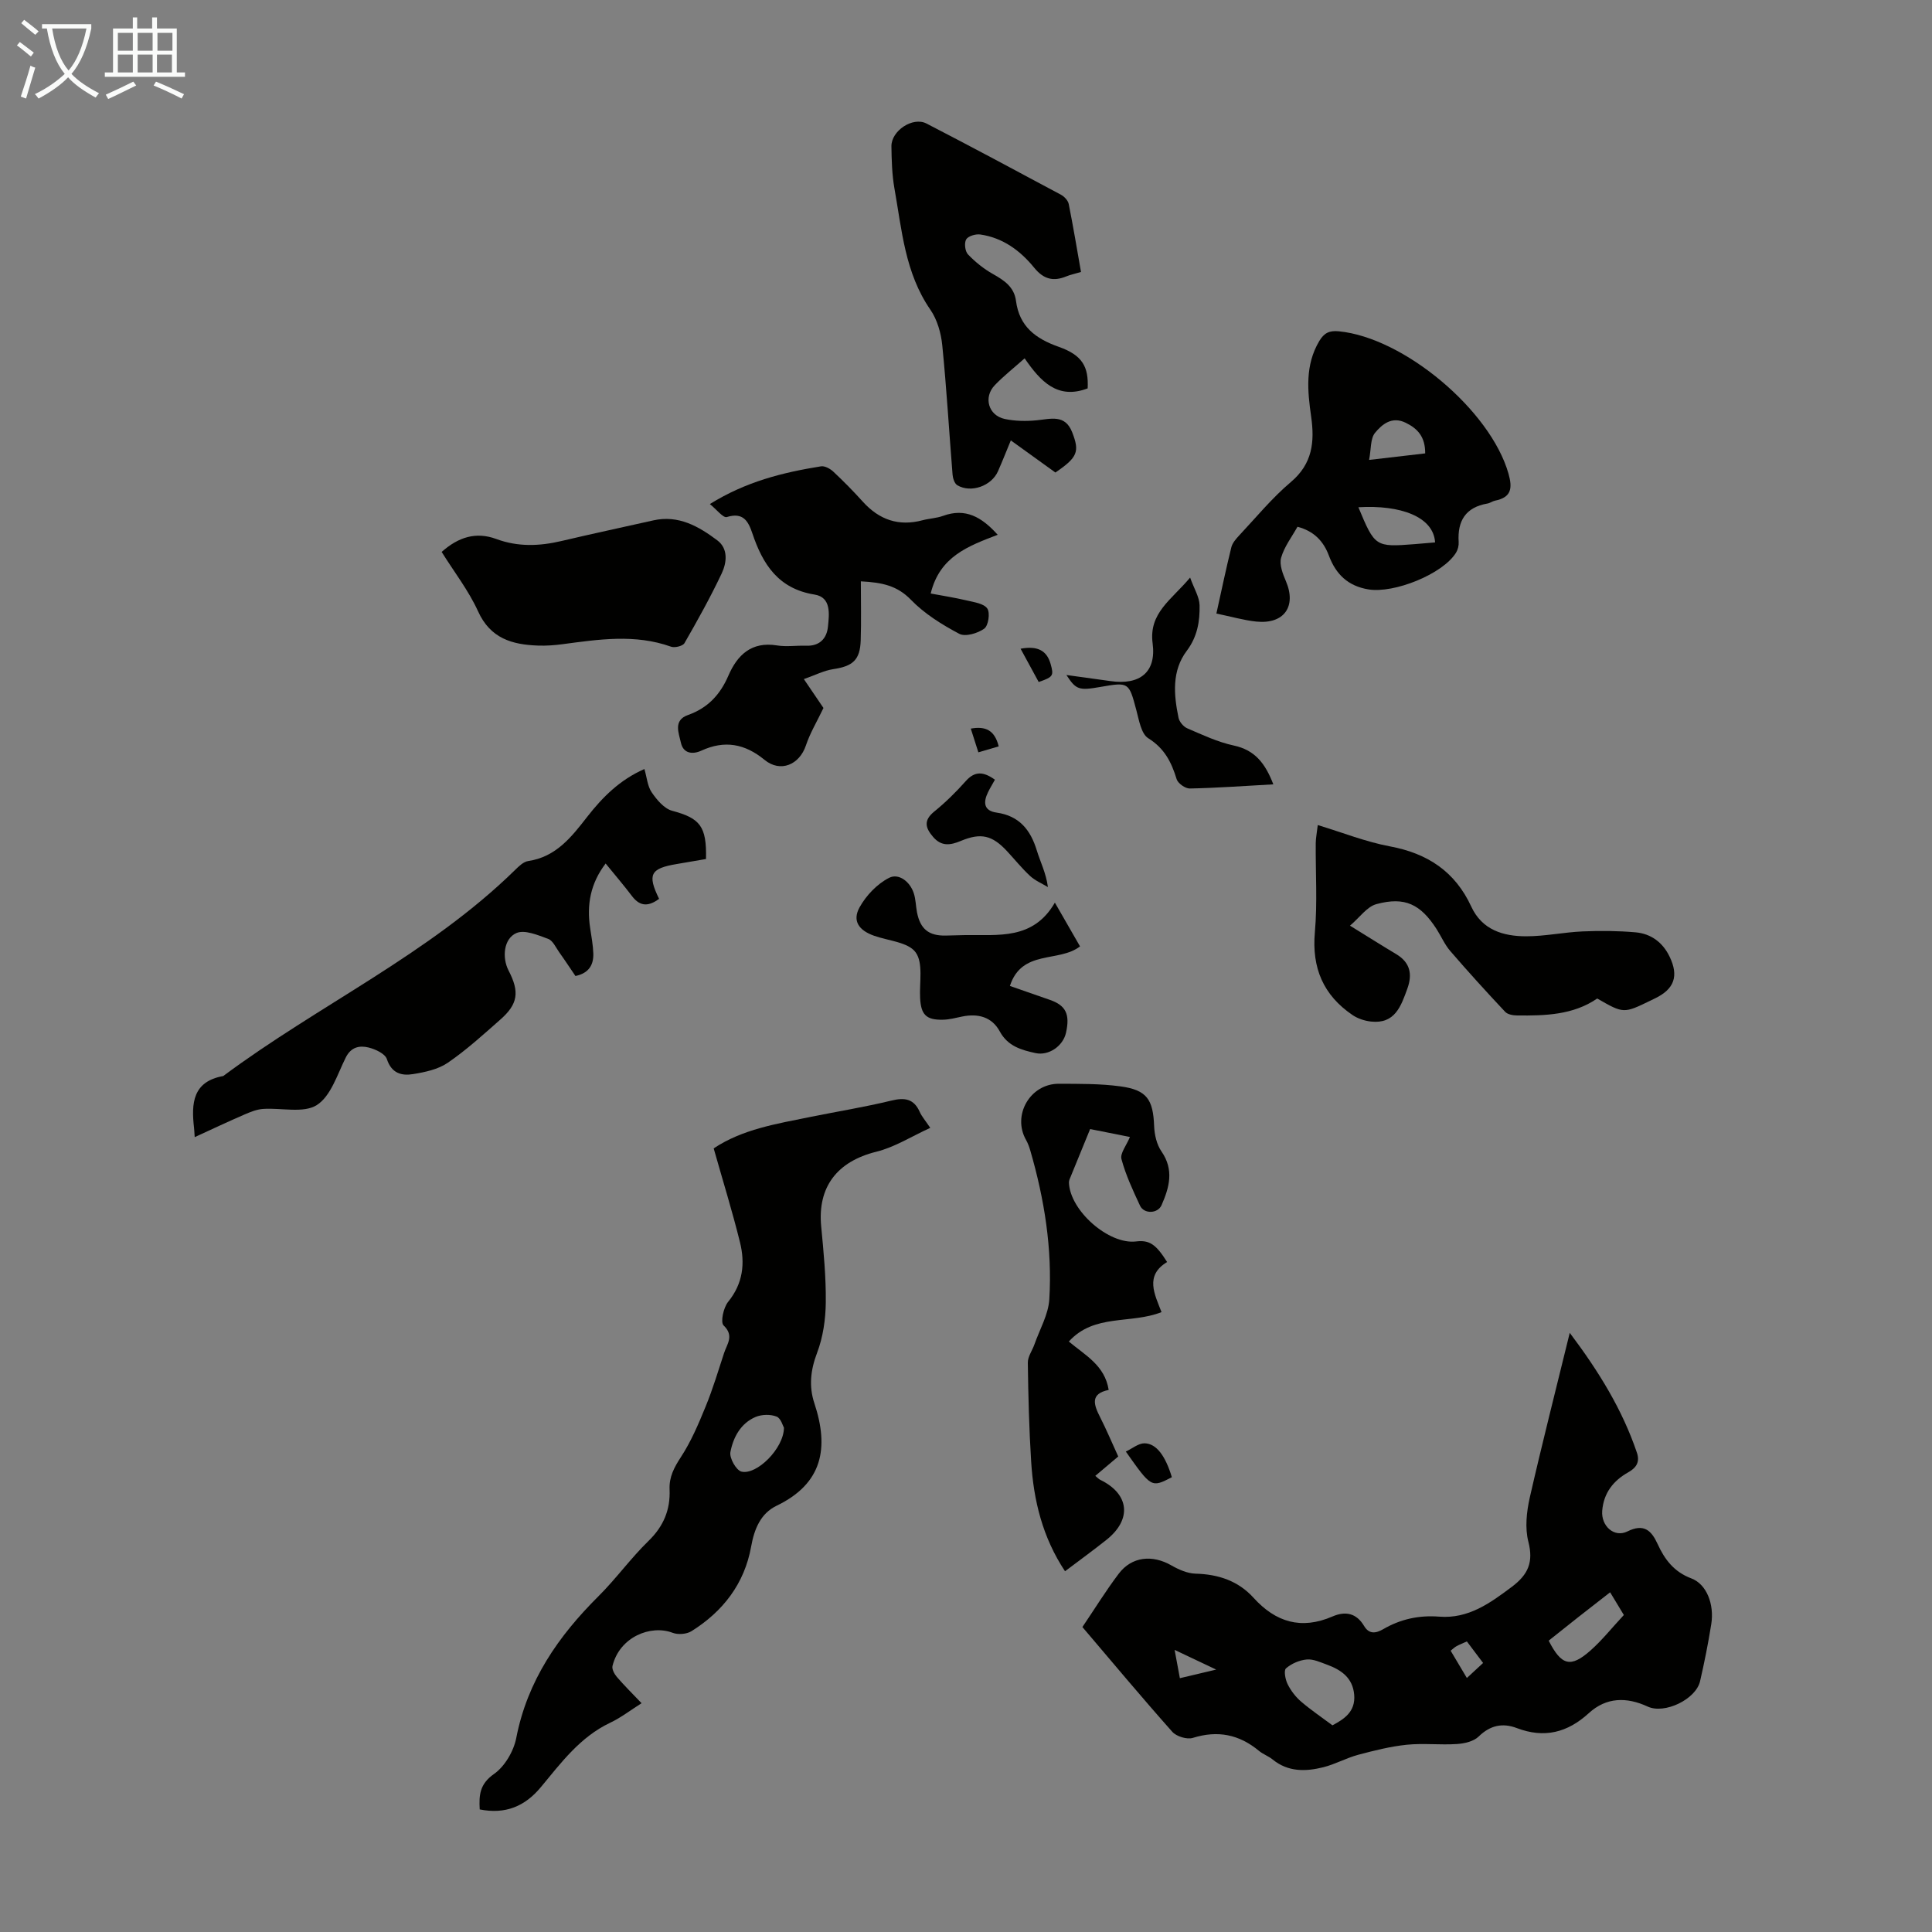 <svg enable-background="new 0 0 400 400" viewBox="0 0 400 400" xmlns="http://www.w3.org/2000/svg"><rect x="0" y="0" width="400" height="400" fill="#808080" stroke="none"/><path d="m6.4 11.7c-1-.8-1.9-1.6-2.9-2.3l.6-.7c.9.7 1.9 1.4 2.9 2.2zm-2.1 8.3c.7-2.1 1.4-4.2 2-6.4.2.1.6.3 1 .4-.7 2.3-1.3 4.4-1.9 6.4zm3-12.8c-1.1-.9-2.1-1.7-2.9-2.4l.6-.7c1 .8 2 1.5 3 2.4zm1.4-1.3v-.9h10.2v.9c-.9 4.2-2.3 7.3-4.1 9.4 1.3 1.4 3.2 2.7 5.7 4-.2.2-.4.5-.7.9-2.5-1.4-4.4-2.7-5.7-4.2-1.4 1.5-3.5 3-6.1 4.4 0 0 0 0-.1-.1-.3-.4-.5-.7-.7-.8 2.7-1.3 4.7-2.8 6.2-4.2-1.8-2.2-3-5.3-3.7-9.4zm9.2 0h-7.1c.6 3.8 1.7 6.7 3.4 8.7 1.7-2 2.9-4.8 3.7-8.7z" fill="#fafbfa"/><path d="m31.6 3.6h.9v2.3h4.1v9.1h1.7v.9h-16.6v-.9h1.7v-9.1h4.1v-2.3h.9v2.3h3.1v-2.3zm-4 13.3.6.8c-1.9.9-3.8 1.9-5.8 2.8-.2-.3-.3-.6-.5-.9 2-.9 3.9-1.8 5.7-2.7zm-3.2-10.1v3.7h3.1v-3.7zm0 4.5v3.7h3.1v-3.7zm4.1-4.5v3.7h3.1v-3.7zm0 4.5v3.7h3.1v-3.7zm9.1 9.1c-2.1-1.1-4.1-2-5.8-2.7l.5-.8c2.2.9 4.1 1.8 5.8 2.6zm-1.9-13.6h-3.1v3.7h3.1zm-3.2 4.5v3.7h3.1v-3.7z" fill="#fafbfa"/><g fill="#010100"><path d="m325 275.95c6.09 8.09 10.89 15.93 13.9 24.8.63 1.86-.02 3.08-1.78 4.07-3.07 1.72-5.1 4.25-5.4 7.97-.25 3.14 2.47 5.64 5.23 4.27 3.4-1.68 4.95-.21 6.24 2.61 1.46 3.2 3.39 5.77 6.98 7.12 3.18 1.19 4.78 5.38 4.13 9.46-.63 3.97-1.42 7.92-2.32 11.83-.86 3.74-7.34 6.87-10.84 5.25-4.38-2.03-8.58-1.94-12.17 1.34-4.45 4.07-9.24 5.27-14.93 3.11-2.92-1.11-5.49-.6-7.89 1.74-1.03 1.02-2.95 1.46-4.5 1.56-3.45.23-6.96-.2-10.39.15-3.39.35-6.75 1.2-10.06 2.08-2.46.66-4.76 1.96-7.23 2.58-3.65.91-7.29 1-10.49-1.61-.86-.7-1.98-1.08-2.83-1.79-4.09-3.39-8.53-4.29-13.68-2.68-1.21.38-3.4-.29-4.26-1.26-6.31-7.1-12.41-14.4-18.61-21.69 2.52-3.72 4.85-7.51 7.52-11.04 2.69-3.56 6.96-3.99 10.92-1.71 1.5.86 3.3 1.65 4.98 1.7 4.72.12 8.84 1.49 12.01 4.99 4.6 5.08 9.89 6.66 16.33 3.88 2.68-1.16 4.96-.73 6.56 1.96 1.05 1.76 2.45 1.54 4 .64 3.57-2.07 7.4-2.9 11.56-2.57 6.02.47 10.51-2.78 15.05-6.19 3.36-2.53 4.49-5.09 3.4-9.33-.73-2.84-.37-6.18.29-9.12 2.53-11.1 5.35-22.14 8.28-34.12zm-49.13 81.26c2.39-1.28 4.8-2.79 4.5-6.33s-2.72-5.17-5.68-6.25c-1.35-.49-2.81-1.18-4.15-1.05-1.51.14-3.16.85-4.29 1.84-.49.43-.14 2.31.34 3.27.67 1.35 1.66 2.64 2.8 3.62 2.01 1.72 4.22 3.21 6.48 4.9zm60.33-22.84c-.84-1.4-1.79-2.97-2.84-4.7-2.41 1.88-4.52 3.51-6.62 5.16-2.06 1.63-4.11 3.27-6.1 4.85 2.64 5.18 4.55 5.66 8.64 2.05 2.41-2.13 4.43-4.69 6.92-7.36zm-35.86 7.39c1.1 1.86 2.18 3.67 3.36 5.65 1.25-1.16 2.21-2.05 3.36-3.11-1.19-1.58-2.28-3.03-3.36-4.46-.94.43-1.56.66-2.13.98-.38.2-.7.52-1.23.94zm-48.54 3.91c-3.13-1.48-5.54-2.63-8.61-4.08.45 2.41.76 4.07 1.09 5.86 2.48-.59 4.58-1.09 7.52-1.78z"/><path d="m147.76 237.76c5.95-3.97 13.04-5.09 20.02-6.51 5.58-1.13 11.22-2.04 16.75-3.38 2.78-.68 4.68-.4 5.9 2.36.4.9 1.09 1.68 2.17 3.28-3.84 1.75-7.35 4-11.19 4.95-8.08 2.01-12.18 7.27-11.39 15.48.5 5.23 1.01 10.49.95 15.73-.04 3.5-.57 7.19-1.81 10.44-1.35 3.56-1.71 6.93-.56 10.4 3.06 9.22 1.77 16.62-7.82 21.24-3.29 1.59-4.61 4.79-5.26 8.43-1.38 7.69-5.82 13.45-12.36 17.54-1.01.63-2.79.76-3.91.33-4.52-1.72-10.97.85-12.44 6.87-.16.66.39 1.67.9 2.27 1.53 1.78 3.2 3.43 5.12 5.44-2.25 1.42-4.27 2.99-6.51 4.05-6.22 2.95-10.15 8.28-14.35 13.34-3.29 3.96-7.32 5.66-12.65 4.6-.16-2.96-.03-5.24 2.96-7.34 2.23-1.56 4.08-4.73 4.61-7.47 2.3-11.83 8.7-21.06 17.02-29.33 3.64-3.62 6.67-7.86 10.35-11.44 3.12-3.03 4.55-6.46 4.37-10.67-.11-2.59.94-4.55 2.35-6.71 2.11-3.23 3.65-6.87 5.12-10.47 1.48-3.61 2.6-7.36 3.82-11.08.6-1.85 2.13-3.55-.11-5.7-.68-.65-.03-3.7.95-4.89 3.08-3.79 3.53-7.97 2.44-12.34-1.57-6.36-3.52-12.64-5.44-19.42zm14.55 57.84c-.21-.34-.62-1.95-1.52-2.31-1.26-.5-3.07-.46-4.34.07-3.1 1.31-4.65 4.23-5.23 7.29-.23 1.22 1.2 3.76 2.29 4.03 3.13.77 8.76-4.76 8.8-9.08z"/><path d="m40.31 235.43c-.07-1.07-.09-1.51-.14-1.96-.58-5.03-.28-9.56 6.05-10.69 19.78-14.73 42.57-25.19 60.42-42.66.78-.77 1.74-1.71 2.72-1.85 5.77-.86 8.96-4.98 12.21-9.15 3.17-4.07 6.77-7.68 11.85-9.9.51 1.74.63 3.54 1.51 4.83 1.06 1.55 2.58 3.37 4.23 3.81 5.76 1.55 7.17 3.16 7.01 9.99-1.97.34-4.02.69-6.07 1.04-5.45.91-6.11 2.16-3.64 7.21-2.06 1.5-3.86 1.74-5.61-.57-1.68-2.22-3.49-4.33-5.46-6.75-3.16 4.15-3.93 8.54-3.21 13.33.26 1.76.6 3.53.66 5.31.07 2.34-.92 4.07-3.7 4.65-1.1-1.61-2.19-3.28-3.35-4.9-.71-1-1.33-2.44-2.31-2.79-2.11-.77-4.85-1.95-6.57-1.2-2.64 1.16-3 5.09-1.61 7.77 2.3 4.43 1.95 6.93-1.73 10.16-3.52 3.1-7.01 6.29-10.87 8.93-2 1.37-4.7 1.94-7.17 2.34-2.37.39-4.46-.14-5.43-3.1-.37-1.13-2.38-2.06-3.81-2.41-1.85-.45-3.62-.11-4.71 2.09-1.74 3.49-3.08 7.99-6 9.84-2.76 1.74-7.34.53-11.11.79-1.29.09-2.59.61-3.81 1.14-3.34 1.44-6.64 3-10.35 4.7z"/><path d="m251.84 127.03c1.11-5.02 2.02-9.38 3.09-13.7.22-.9.95-1.74 1.61-2.45 3.52-3.75 6.81-7.78 10.72-11.08 4.49-3.79 4.94-8.33 4.2-13.54-.76-5.34-1.29-10.65 1.68-15.65 1.01-1.69 2.1-2.21 4.04-2.02 13.52 1.31 31.4 16.37 35.13 29.45.87 3.05.61 4.94-2.79 5.62-.54.11-1.02.5-1.56.59-4.52.78-6.24 3.59-5.96 7.97.05.72-.16 1.58-.54 2.2-2.75 4.46-12.85 8.48-18.14 7.61-4.26-.7-6.75-3.16-8.18-6.98-1.13-3.03-3.12-5.1-6.51-5.99-1.17 2.1-2.74 4.13-3.39 6.42-.4 1.42.35 3.34 1 4.86 2.22 5.21-.38 8.94-6.14 8.35-2.6-.27-5.17-1.03-8.26-1.66zm29.4-22.01c3.41 8.19 3.52 8.27 11.63 7.64 1.42-.11 2.83-.24 4.25-.36-.32-5.33-7.19-7.8-15.88-7.28zm13.83-11.15c.02-3.42-1.54-5.13-4.05-6.35-2.86-1.39-4.88.34-6.33 2.09-.99 1.2-.8 3.38-1.23 5.61 4.43-.52 7.91-.92 11.61-1.35z"/><path d="m233.94 235.4c-2.61-.52-5.23-1.04-8.24-1.64-1.43 3.49-2.86 6.96-4.27 10.44-.08.2-.12.44-.12.66.23 5.82 8.25 12.84 13.88 12.17 2.75-.33 4.1.52 6.45 4.26-4.68 2.81-2.57 6.7-1.16 10.37-6.38 2.53-13.93.27-19.19 6.09 3.36 2.83 7.45 4.91 8.25 10.02-3.92.8-3.07 3.09-1.76 5.67s2.43 5.25 3.74 8.11c-1.55 1.31-3.07 2.59-4.75 4.01.42.34.69.66 1.04.83 6.03 2.93 6.59 8.2 1.25 12.43-2.78 2.21-5.66 4.3-8.56 6.49-4.67-7.04-6.51-14.7-7.01-22.71-.43-6.81-.6-13.64-.69-20.46-.02-1.26.92-2.52 1.37-3.8 1.09-3.11 2.89-6.18 3.08-9.35.63-10.46-1.02-20.73-3.94-30.79-.22-.75-.49-1.5-.87-2.17-2.93-5.14.84-11.68 6.81-11.65 4.24.02 8.53-.03 12.72.54 5.49.74 6.77 2.72 6.98 8.22.07 1.78.53 3.82 1.52 5.25 2.64 3.82 1.63 7.45.02 11.12-.78 1.79-3.64 1.87-4.46.11-1.46-3.14-2.95-6.31-3.84-9.63-.33-1.18 1.02-2.82 1.75-4.59z"/><path d="m223.81 56.31c-1.3.39-2.19.56-3.01.9-2.7 1.12-4.73.62-6.68-1.78-2.87-3.53-6.49-6.21-11.16-6.88-.95-.14-2.51.32-2.92 1.01-.44.75-.24 2.47.37 3.11 1.51 1.58 3.28 3 5.18 4.07 2.33 1.31 4.38 2.67 4.76 5.55.69 5.3 4.04 7.82 8.86 9.52 4.93 1.74 6.19 4.16 5.98 8.6-6.24 2.38-9.77-1.45-13.05-6.22-2.26 2.01-4.35 3.65-6.18 5.56-2.4 2.5-1.33 6.27 2.06 6.99 2.13.46 4.43.49 6.61.28 2.91-.28 5.88-1.31 7.36 2.49 1.56 4.01 1.13 5.17-3.48 8.32-2.92-2.1-5.94-4.28-9.23-6.65-.97 2.34-1.77 4.38-2.66 6.39-1.34 3.05-5.6 4.57-8.42 2.89-.57-.34-.92-1.42-.98-2.18-.72-8.92-1.24-17.86-2.13-26.76-.25-2.54-1.04-5.33-2.46-7.39-5.27-7.62-5.91-16.5-7.45-25.14-.5-2.84-.58-5.79-.62-8.69-.05-3.22 4.42-6.19 7.25-4.73 9.33 4.82 18.59 9.78 27.85 14.75.7.37 1.46 1.19 1.61 1.92.92 4.62 1.69 9.23 2.54 14.07z"/><path d="m206.56 110.72c-6.04 2.33-11.99 4.43-13.87 12.16 2.42.45 4.97.85 7.48 1.44 1.51.36 3.53.63 4.24 1.67.62.91.22 3.56-.64 4.17-1.36.97-3.92 1.73-5.17 1.06-3.59-1.9-7.2-4.15-10-7.04-2.82-2.91-5.9-3.59-10.37-3.82 0 4.23.1 8.23-.03 12.22-.13 4.07-1.64 5.36-5.69 5.96-1.92.29-3.74 1.24-6.08 2.06 1.82 2.69 3.12 4.59 4.06 5.98-1.36 2.84-2.78 5.19-3.63 7.74-1.34 4.02-5.28 5.7-8.57 3-4.08-3.35-8.26-4.11-13.05-1.92-1.91.88-3.79.58-4.27-1.65-.43-1.97-1.63-4.62 1.46-5.71 4.08-1.44 6.66-4.19 8.36-8.12 1.86-4.32 4.8-7.15 10.09-6.29 1.96.32 4.02-.01 6.03.06 2.79.1 4.27-1.51 4.51-3.95.26-2.59.72-6.08-2.77-6.64-7.49-1.2-10.72-6.24-12.87-12.64-.84-2.5-1.87-4.48-5.3-3.41-.75.23-2.14-1.59-3.51-2.69 7.5-4.67 15.15-6.55 23-7.81.79-.13 1.91.49 2.56 1.1 2.12 1.98 4.16 4.06 6.11 6.22 3.39 3.75 7.43 5.16 12.37 3.84 1.4-.37 2.91-.42 4.25-.91 4.62-1.68 7.98.22 11.3 3.92z"/><path d="m279.5 191.65c3.67 2.26 6.59 4.11 9.55 5.88 2.91 1.74 3.42 4.14 2.32 7.18-1.32 3.63-2.57 7.34-7.54 6.79-1.31-.15-2.72-.61-3.81-1.35-6.04-4.11-8.45-9.75-7.79-17.14.54-6.1.13-12.28.18-18.43.01-1.09.24-2.18.42-3.76 5.18 1.57 9.96 3.48 14.93 4.41 7.79 1.45 13.5 5.21 16.85 12.47 2.24 4.85 6.63 6.15 11.38 6.15 3.89 0 7.77-.84 11.66-1.01 3.66-.16 7.36-.13 11 .19 3.19.29 5.62 2.1 7.03 5.05 1.92 3.99.97 6.68-2.98 8.6-.3.15-.6.29-.9.44-5.65 2.75-5.65 2.75-11.11-.39-4.98 3.42-10.77 3.57-16.58 3.51-.85-.01-1.97-.2-2.48-.75-3.87-4.12-7.68-8.31-11.37-12.59-1.15-1.33-1.87-3.04-2.83-4.54-3.32-5.15-6.56-6.76-12.42-5.18-1.97.5-3.47 2.74-5.51 4.47z"/><path d="m91.44 114.27c3.48-3.09 7.12-4.23 11.33-2.67 4.48 1.66 8.95 1.48 13.52.4 6.31-1.49 12.65-2.84 18.97-4.26 5.21-1.17 9.4 1.24 13.26 4.14 2.29 1.73 1.95 4.61.9 6.84-2.33 4.93-4.99 9.71-7.71 14.44-.35.6-2.01 1.01-2.78.73-7.47-2.67-14.98-1.51-22.51-.51-1.66.22-3.35.34-5.02.28-5.36-.19-9.88-1.46-12.43-7.11-1.97-4.32-4.97-8.17-7.53-12.28z"/><path d="m209.09 204.13c3 1.04 5.61 1.97 8.24 2.87 3.34 1.15 4.24 2.97 3.37 6.84-.61 2.72-3.55 4.79-6.31 4.19-2.93-.64-5.74-1.42-7.4-4.49-1.63-3.01-4.52-3.76-7.82-3.07-1.3.27-2.62.63-3.94.65-3.48.08-4.55-1.04-4.73-4.48-.17-3.24.68-7.25-.93-9.47-1.54-2.12-5.66-2.38-8.65-3.45-3.11-1.11-4.49-3.07-2.97-5.84 1.36-2.47 3.65-4.88 6.14-6.14 1.95-.99 4.29.74 5.09 3.17.42 1.25.42 2.64.67 3.96.68 3.48 2.44 4.9 5.95 4.83 1.34-.03 2.68-.08 4.02-.1 6.83-.11 14.07 1.08 18.58-6.72 2.01 3.49 3.6 6.26 5.21 9.06-4.43 3.41-12.05.57-14.52 8.19z"/><path d="m263.63 162.39c-6.17.34-11.73.75-17.3.86-.93.02-2.45-1.06-2.72-1.93-1.07-3.5-2.5-6.37-5.87-8.47-1.48-.92-1.92-3.77-2.48-5.85-1.53-5.74-1.54-5.81-7.42-4.78-4.45.78-5.06.6-7.05-2.47 3.22.45 6.16.84 9.1 1.26 6.12.89 9.54-1.85 8.75-7.8-.83-6.31 3.88-8.99 7.76-13.63.83 2.32 1.92 4.02 1.96 5.74.07 3.32-.46 6.51-2.65 9.42-3.13 4.15-2.7 9.07-1.71 13.86.17.84 1.02 1.85 1.81 2.19 3.14 1.35 6.31 2.85 9.62 3.56 4.41.94 6.53 3.72 8.2 8.04z"/><path d="m205.99 161.43c-.58 1.04-1.05 1.8-1.43 2.59-1.01 2.07-.92 3.84 1.77 4.22 4.69.66 7.03 3.57 8.33 7.84.73 2.39 1.91 4.65 2.3 7.58-1.24-.75-2.64-1.33-3.68-2.29-1.72-1.59-3.19-3.43-4.79-5.15-3.05-3.28-5.38-3.86-9.55-2.12-2.15.9-4.01 1.19-5.73-.8-1.63-1.88-2.05-3.44.22-5.28 2.33-1.89 4.5-4.03 6.5-6.28 1.9-2.15 3.68-2.01 6.06-.31z"/><path d="m242.62 305.84c-4.24 2.19-4.24 2.19-9.53-5.31 1.34-.63 2.61-1.72 3.87-1.71 2.48.04 4.34 2.64 5.66 7.02z"/><path d="m215.05 141.2c-1.31-2.4-2.52-4.62-3.75-6.89 3.51-.65 5.43.37 6.22 3.16.69 2.44.53 2.69-2.47 3.73z"/><path d="m202.56 155.76c-.59-1.85-1.06-3.3-1.57-4.91 3.04-.55 4.95.31 5.78 3.68-1.3.38-2.51.74-4.21 1.23z"/></g></svg>